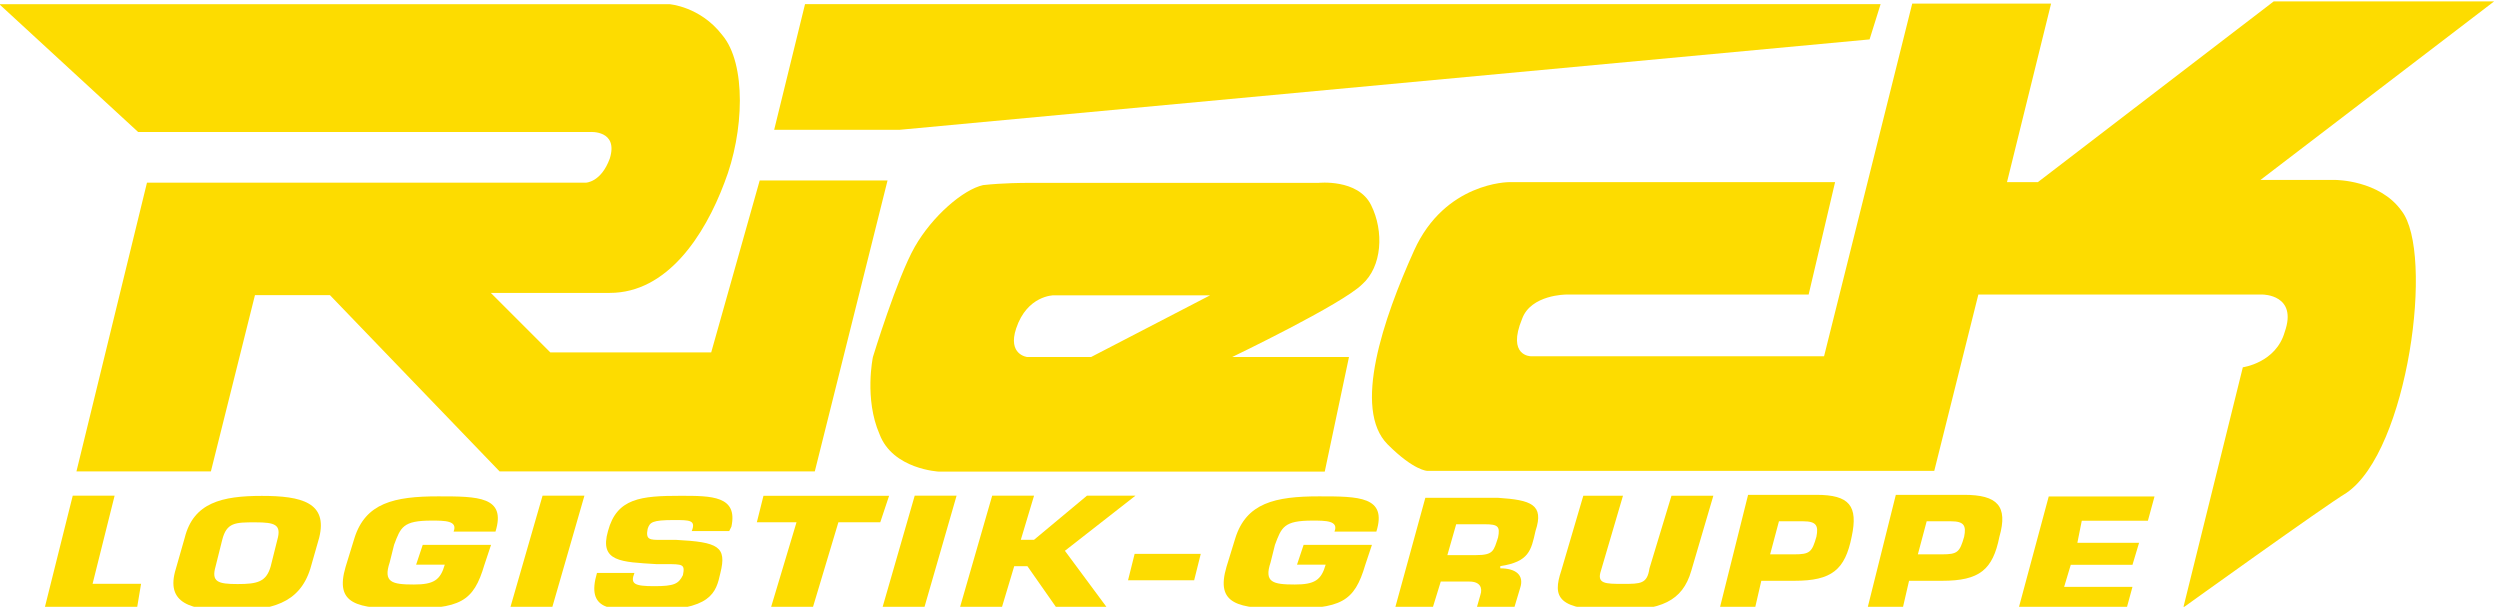 <?xml version="1.0" encoding="UTF-8"?> <svg xmlns:inkscape="http://www.inkscape.org/namespaces/inkscape" xmlns:sodipodi="http://sodipodi.sourceforge.net/DTD/sodipodi-0.dtd" xmlns:rdf="http://www.w3.org/1999/02/22-rdf-syntax-ns#" xmlns:svg="http://www.w3.org/2000/svg" xmlns:cc="http://creativecommons.org/ns#" xmlns:dc="http://purl.org/dc/elements/1.1/" xmlns="http://www.w3.org/2000/svg" xmlns:xlink="http://www.w3.org/1999/xlink" version="1.1" id="svg2" x="0px" y="0px" viewBox="0 0 151.2 36.7" style="enable-background:new 0 0 151.2 36.7;" xml:space="preserve"> <style type="text/css"> .st0{fill:#FDDC00;} </style> <g id="g10" transform="matrix(1.333,0,0,-1.333,-164.456,1003.944)" inkscape:groupmode="layer" inkscape:label="RIECK_Magazin_2021"> <g id="g8578" transform="translate(59.562,-22.909)"> <g> <g id="g8580"> <g id="g8586" transform="translate(63.779,775.866)"> <path id="path8588" class="st0" d="M0,0h30.4c0,0,1.4-0.1,2.4-1.4c1.1-1.3,1-4.4,0.1-6.7c-0.9-2.4-2.6-5-5.2-5h-5.4l2.7-2.7 h7.3L34.5-8h5.8L37-21.2H22.7l-7.7,8h-3.4l-2-8H3.5L6.7-8.1h19.9c0,0,0.7,0,1.1,1.1c0.4,1.3-0.9,1.2-0.9,1.2H6.3L0,0z"></path> </g> <g id="g8590" transform="translate(126.016,766.757)"> <path id="path8592" class="st0" d="M0,0c-0.6,1.2-2.4,1-2.4,1h-13.3c0,0-1,0-1.9-0.1c-0.9-0.2-2.3-1.4-3.1-2.8 c-0.8-1.4-1.9-5-1.9-5s-0.4-1.9,0.3-3.5c0.6-1.6,2.7-1.7,2.7-1.7h17.5L-1-6.9h-5.3c0,0,5,2.4,5.9,3.3C0.5-2.8,0.6-1.2,0,0 M-12.7-6.9h-2.9c0,0-0.9,0.1-0.5,1.3c0.5,1.5,1.7,1.5,1.7,1.5h7.1L-12.7-6.9z"></path> </g> <g id="g8594" transform="translate(147.071,767.791)"> <path id="path8596" class="st0" d="M0,0h-14.8c0,0-2.9,0-4.3-3.1c-1.4-3.1-2.8-7.2-1.2-8.8c1.2-1.2,1.8-1.2,1.8-1.2h23l2,8 h12.9c0,0,1.6,0,1-1.7c-0.4-1.4-1.9-1.6-1.9-1.6l-2.7-10.9c0,0,6.4,4.6,7.4,5.2c2.8,1.9,4,10.9,2.5,12.8c-1,1.4-3,1.4-3,1.4 h-3.4l10.6,8.1H19.9L9.2,0H7.8l2,8.1H3.5l-4-16h-13.3c0,0-1.1,0-0.4,1.7c0.4,1.1,2,1.1,2,1.1h11L0,0z"></path> </g> </g> </g> </g> <g id="g8598" transform="translate(159.898,752.958)"> <path id="path8600" class="st0" d="M0,0l-1.4-5.7l5.7,0l44,4.1L48.8,0H0z"></path> </g> <g id="g8602" transform="translate(174.853,728.018)"> <path id="path8604" class="st0" d="M0,0l-0.3-1.2h3L3,0H0z"></path> </g> <g id="g8606" transform="translate(59.562,-22.909)"> <g> <g id="g8608"> <g id="g8614" transform="translate(127.08,748.369)"> <path id="path8616" class="st0" d="M0,0h1.7l0.4,1.3h1.3c0.5,0,0.6-0.3,0.5-0.6L3.7,0h1.7l0.3,1c0.2,0.6-0.2,0.9-0.9,0.9l0,0.1 c1.3,0.2,1.4,0.7,1.6,1.6C6.8,4.8,6.2,5,4.7,5.1H1.4L0,0z M2.4,2.5l0.4,1.4h1.3c0.6,0,0.7-0.1,0.6-0.6C4.5,2.7,4.5,2.5,3.7,2.5 H2.4z"></path> </g> <g id="g8618" transform="translate(144.124,750.904)"> <path id="path8620" class="st0" d="M0,0l0.4,1.5h1.1c0.6,0,0.7-0.2,0.6-0.7C1.9,0.1,1.8,0,1.1,0H0z M-0.7-2.5l0.3,1.3h1.5 c1.7,0,2.3,0.5,2.6,2c0.3,1.4-0.1,1.9-1.6,1.9H-1l-1.3-5.2H-0.7z"></path> </g> </g> </g> </g> <g id="g8622" transform="translate(128.573,730.657)"> <path id="path8624" class="st0" d="M0,0h-1.9l-1.3-5.2H1L1.2-4H-1L0,0z"></path> </g> <g id="g8626" transform="translate(59.562,-22.909)"> <g> <g id="g8628"> <g id="g8634" transform="translate(86.291,751.935)"> <path id="path8636" class="st0" d="M0,0c0.5,1.6-0.8,1.6-2.6,1.6c-2,0-3.3-0.3-3.8-1.9l-0.4-1.3c-0.5-1.7,0.5-1.9,2.7-1.9 c2.5,0,3.1,0.3,3.6,2l0.3,0.9h-3.1l-0.3-0.9h1.3c-0.2-0.7-0.5-0.9-1.4-0.9c-1,0-1.4,0.1-1.1,1l0.2,0.8c0.3,0.8,0.4,1.1,1.7,1.1 c0.6,0,1.2,0,1-0.5L0,0z"></path> </g> </g> </g> </g> <g id="g8638" transform="translate(149.889,730.656)"> <path id="path8640" class="st0" d="M0,0h-1.9l-1.5-5.2h1.9L0,0z"></path> </g> <g id="g8642" transform="translate(59.562,-22.909)"> <g> <g id="g8644"> <g id="g8650" transform="translate(74.592,749.556)"> <path id="path8652" class="st0" d="M0,0c-0.9,0-1.2,0.1-1,0.8L-0.7,2c0.2,0.8,0.6,0.8,1.5,0.8c0.9,0,1.2-0.1,1-0.8L1.5,0.8 C1.3,0.1,0.9,0,0,0 M-0.3-1.2c1.8,0,3.1,0.3,3.6,1.9l0.4,1.4C4.1,3.7,2.9,4,1.1,4C-0.7,4-2,3.7-2.4,2.1l-0.4-1.4 C-3.3-0.9-2.1-1.2-0.3-1.2"></path> </g> <g id="g8654" transform="translate(93.796,751.56)"> <path id="path8656" class="st0" d="M0,0c-0.5,0-0.7,0-0.6,0.5c0.1,0.3,0.2,0.4,1.2,0.4c0.7,0,1,0,0.8-0.5h1.7l0.1,0.2 C3.5,2,2.3,2,0.9,2C-0.9,2-2,1.9-2.4,0.4C-2.8-1-1.8-1-0.2-1.1l0.4,0c0.8,0,0.9,0,0.8-0.5C0.8-2,0.6-2.1-0.3-2.1 c-0.9,0-1.1,0.1-0.9,0.6h-1.7c-0.5-1.7,0.6-1.7,2.3-1.7c2.9,0,3.1,0.8,3.3,1.7c0.3,1.2-0.1,1.4-2,1.5L0,0z"></path> </g> </g> </g> </g> <g id="g8658" transform="translate(161.412,729.45)"> <path id="path8660" class="st0" d="M0,0h1.9l0.4,1.2h-5.7L-3.7,0h1.8l-1.2-4h1.9L0,0z"></path> </g> <g id="g8662" transform="translate(166.774,730.656)"> <path id="path8664" class="st0" d="M0,0h-1.9l-1.5-5.2h1.9L0,0z"></path> </g> <g id="g8666" transform="translate(170.289,730.656)"> <path id="path8668" class="st0" d="M0,0h-1.9l-1.5-5.2h1.9l0.6,2h0.6l1.4-2h2.3L1.4-2.5L4.6,0H2.4L0-2h-0.6L0,0z"></path> </g> <g id="g8670" transform="translate(59.562,-22.909)"> <g> <g id="g8672"> <g id="g8678" transform="translate(126.258,751.935)"> <path id="path8680" class="st0" d="M0,0c0.5,1.6-0.8,1.6-2.6,1.6c-2,0-3.3-0.3-3.8-1.9l-0.4-1.3c-0.5-1.7,0.5-1.9,2.7-1.9 c2.5,0,3.1,0.3,3.6,2l0.3,0.9h-3.1l-0.3-0.9h1.3c-0.2-0.7-0.5-0.9-1.4-0.9c-1,0-1.4,0.1-1.1,1l0.2,0.8c0.3,0.8,0.4,1.1,1.7,1.1 c0.6,0,1.2,0,1-0.5L0,0z"></path> </g> <g id="g8682" transform="translate(139.648,753.564)"> <path id="path8684" class="st0" d="M0,0l-1-3.3C-1.1-4-1.4-4-2.2-4c-0.8,0-1.2,0-1,0.6l1,3.4h-1.8l-1-3.4 c-0.4-1.2-0.2-1.8,2.5-1.8c2,0,3,0.4,3.4,1.8l1,3.4H0z"></path> </g> <g id="g8686" transform="translate(150.827,750.904)"> <path id="path8688" class="st0" d="M0,0l0.4,1.5h1.1c0.6,0,0.7-0.2,0.6-0.7C1.9,0.1,1.8,0,1.1,0H0z M-0.7-2.5l0.3,1.3h1.5 c1.7,0,2.3,0.5,2.6,2c0.4,1.4-0.1,1.9-1.6,1.9H-1l-1.3-5.2L-0.7-2.5z"></path> </g> </g> </g> </g> <g id="g8690" transform="translate(217.826,729.52)"> <path id="path8692" class="st0" d="M0,0h3l0.3,1.1h-4.8l-1.4-5.2H2l0.3,1.1h-3.1l0.3,1h2.8l0.3,1h-2.8L0,0z"></path> </g> </g> </svg> 